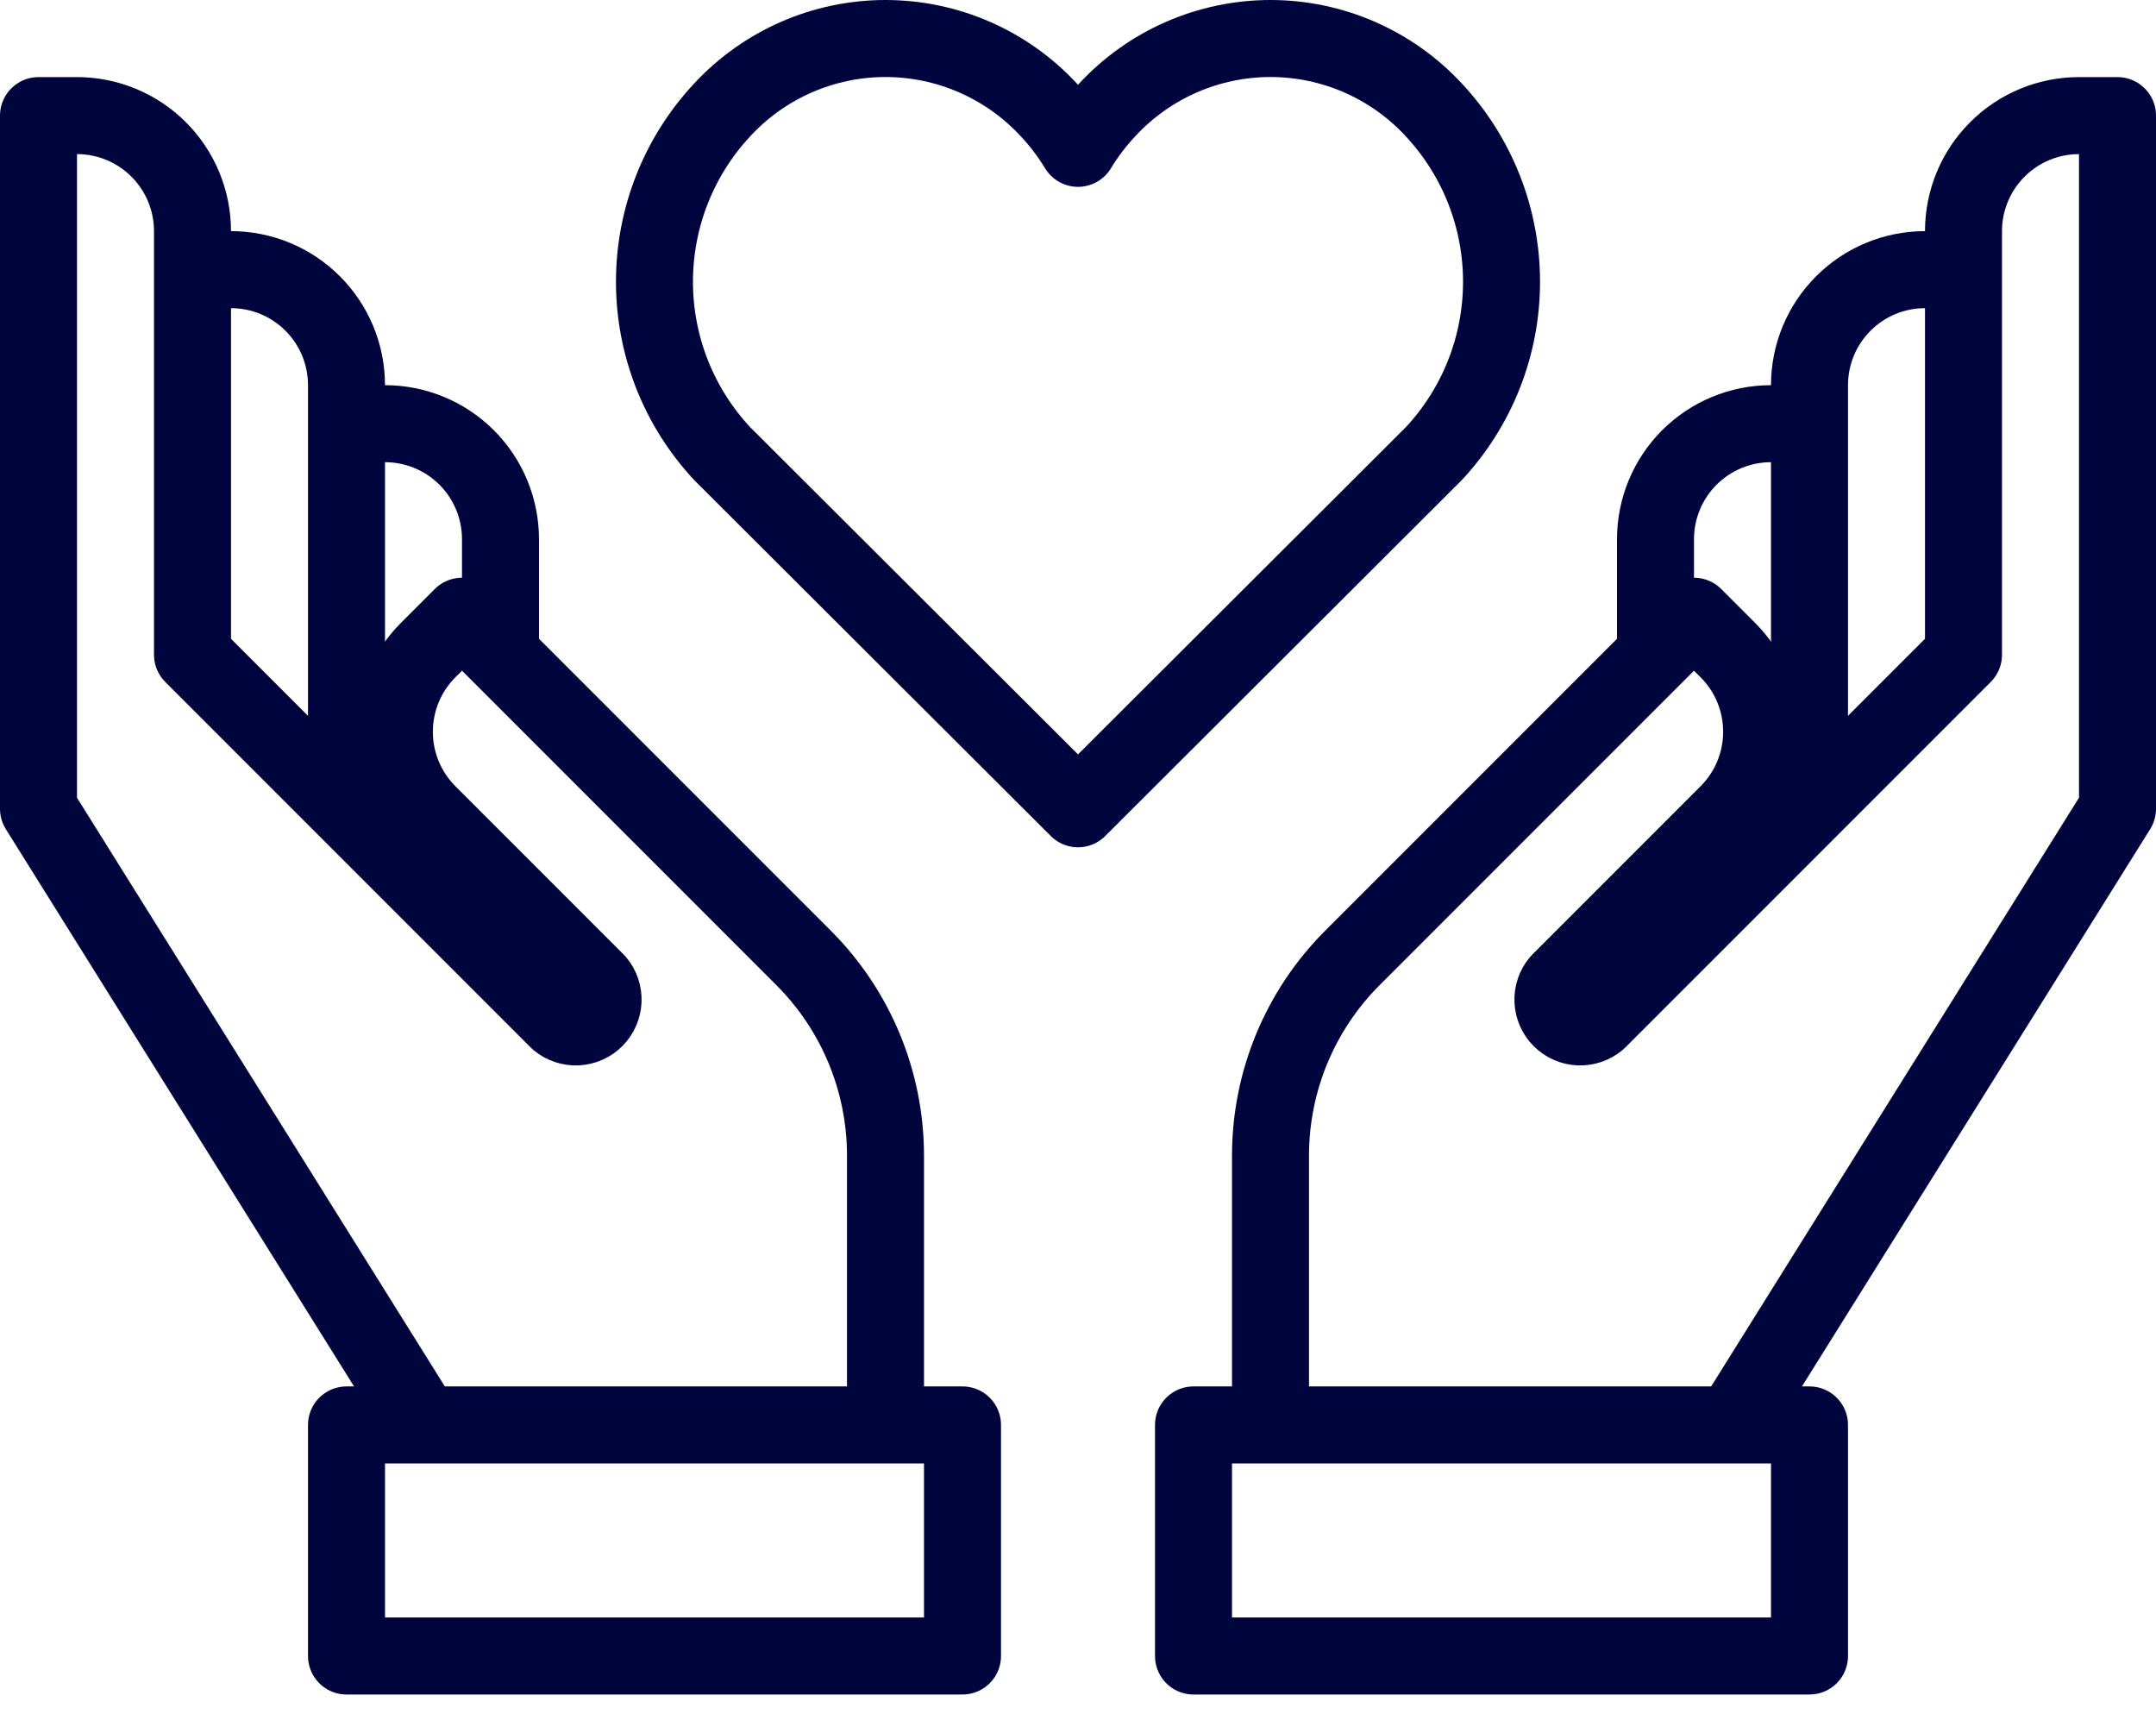 <svg width="56" height="45" viewBox="0 0 56 45" fill="none" xmlns="http://www.w3.org/2000/svg">
<path d="M5 7.002H6C6.796 7.002 7.559 7.318 8.121 7.881C8.684 8.443 9 9.206 9 10.002V21.002" stroke="#00053D" stroke-width="2" stroke-linejoin="round"/>
<path d="M9 11.002H10C10.796 11.002 11.559 11.318 12.121 11.88C12.684 12.443 13 13.206 13 14.002V17.002" stroke="#00053D" stroke-width="2" stroke-linejoin="round"/>
<path d="M11 37.002L1 21.002V3.002H2C2.796 3.002 3.559 3.318 4.121 3.881C4.684 4.443 5 5.206 5 6.002V17.002L14.5 26.502C14.636 26.615 14.81 26.674 14.987 26.666C15.164 26.658 15.332 26.584 15.457 26.459C15.582 26.333 15.656 26.166 15.664 25.989C15.672 25.812 15.614 25.638 15.5 25.502L11.12 21.122C10.558 20.559 10.243 19.797 10.243 19.002C10.243 18.207 10.558 17.444 11.12 16.882L12 16.002L20.88 24.882C22.236 26.241 22.998 28.082 23 30.002V37.002" stroke="#00053D" stroke-width="2" stroke-linejoin="round"/>
<path d="M25 37.002H9V43.002H25V37.002Z" stroke="#00053D" stroke-width="2" stroke-linejoin="round"/>
<path d="M51 7.002H50C49.204 7.002 48.441 7.318 47.879 7.881C47.316 8.443 47 9.206 47 10.002V21.002" stroke="#00053D" stroke-width="2" stroke-linejoin="round"/>
<path d="M47 11.002H46C45.204 11.002 44.441 11.318 43.879 11.88C43.316 12.443 43 13.206 43 14.002V17.002" stroke="#00053D" stroke-width="2" stroke-linejoin="round"/>
<path d="M45 37.002L55 21.002V3.002H54C53.204 3.002 52.441 3.318 51.879 3.881C51.316 4.443 51 5.206 51 6.002V17.002L41.5 26.502C41.364 26.615 41.19 26.674 41.013 26.666C40.836 26.658 40.669 26.584 40.543 26.459C40.418 26.333 40.344 26.166 40.336 25.989C40.328 25.812 40.386 25.638 40.5 25.502L44.88 21.122C45.442 20.559 45.757 19.797 45.757 19.002C45.757 18.207 45.442 17.444 44.88 16.882L44 16.002L35.12 24.882C33.764 26.241 33.002 28.082 33 30.002V37.002" stroke="#00053D" stroke-width="2" stroke-linejoin="round"/>
<path d="M47 37.002H31V43.002H47V37.002Z" stroke="#00053D" stroke-width="2" stroke-linejoin="round"/>
<path d="M37.24 11.782C38.372 10.57 39.001 8.975 39.001 7.317C39.001 5.659 38.372 4.063 37.24 2.852C36.699 2.268 36.043 1.802 35.313 1.483C34.584 1.165 33.796 1 33 1C32.204 1 31.416 1.165 30.687 1.483C29.957 1.802 29.301 2.268 28.76 2.852C28.472 3.158 28.218 3.493 28 3.852C27.782 3.493 27.528 3.158 27.24 2.852C26.699 2.268 26.043 1.802 25.313 1.483C24.584 1.165 23.796 1 23 1C22.204 1 21.416 1.165 20.687 1.483C19.957 1.802 19.301 2.268 18.76 2.852C17.628 4.063 16.999 5.659 16.999 7.317C16.999 8.975 17.628 10.57 18.76 11.782L28 21.002L37.24 11.782Z" stroke="#00053D" stroke-width="2" stroke-linejoin="round"/>
</svg>
